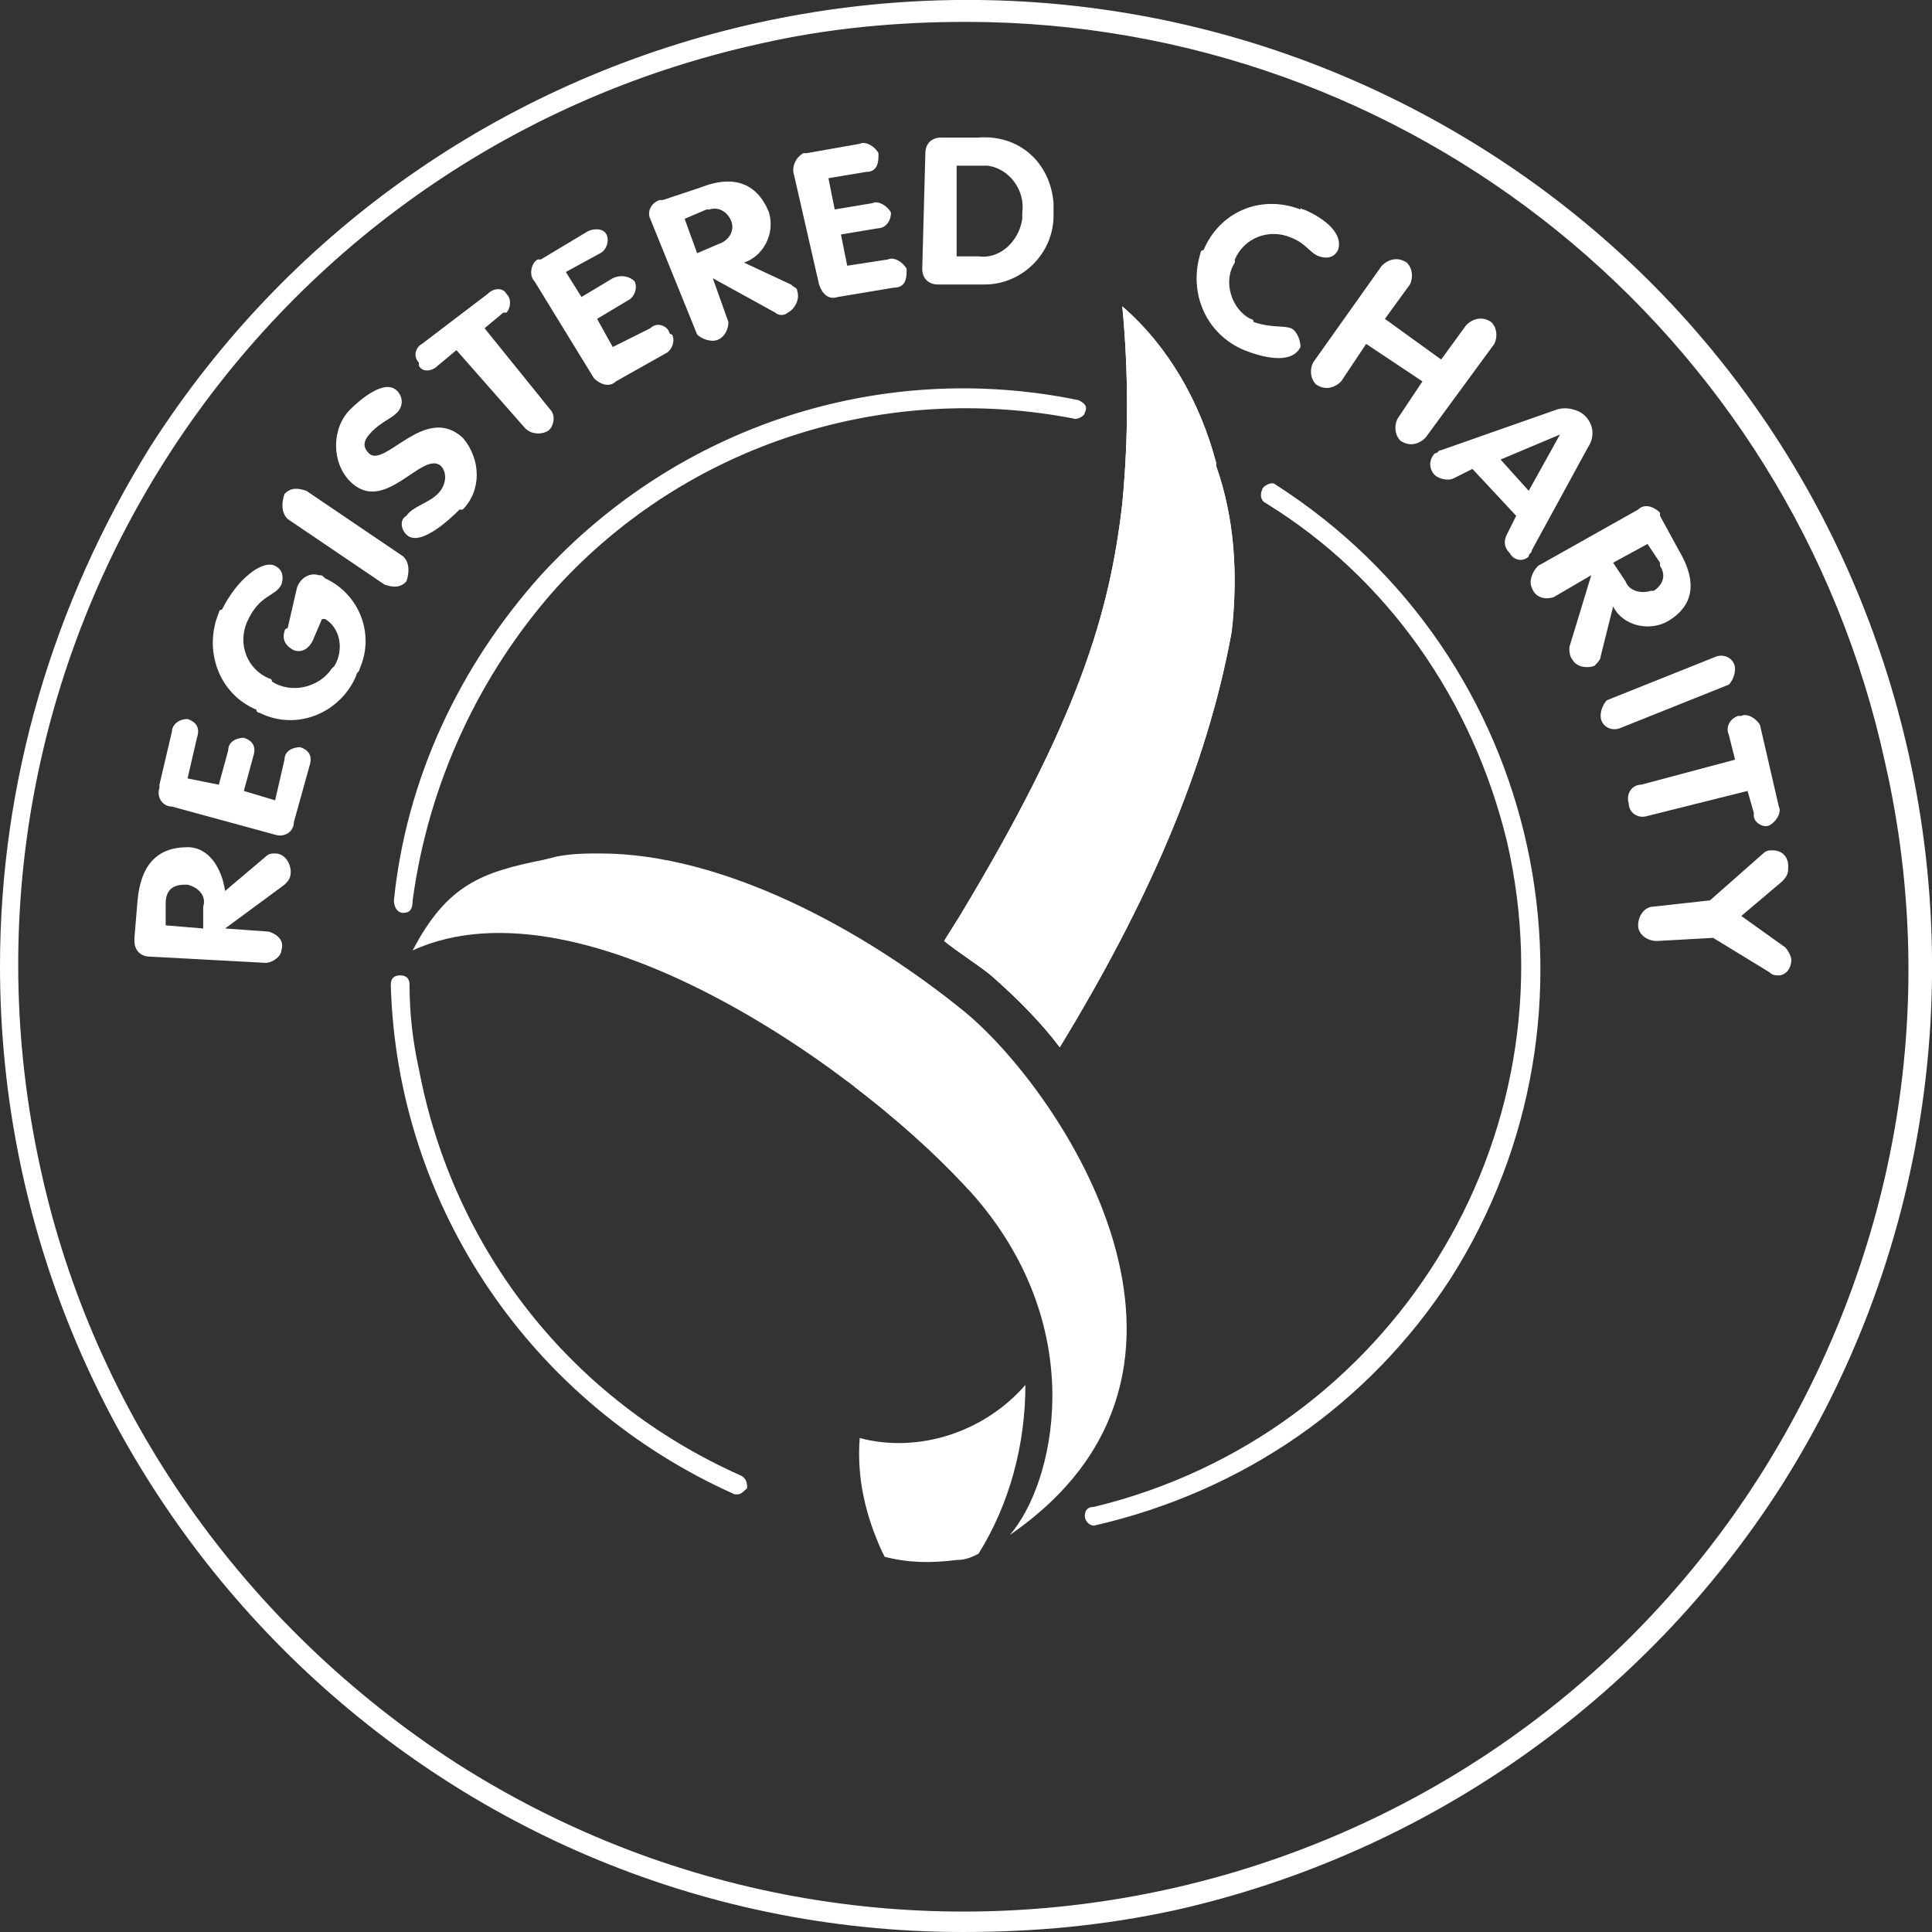 <svg xmlns="http://www.w3.org/2000/svg" xmlns:xlink="http://www.w3.org/1999/xlink" width="60" height="60" viewBox="0 0 61.8 61.8"><rect x="0" y="0" width="61.8" height="61.8" fill="#333333" stroke="none"/><style>.st0{fill:#fff}</style><path d="M30.8 61.8C13.8 61.8 0 47.9 0 30.9 0 25 1.7 19.3 4.8 14.3 14-.1 33.1-4.3 47.5 4.8S66.1 33.1 57 47.5c-4.4 6.9-11.4 11.8-19.4 13.6l-.1-.3.1.3c-2.3.5-4.5.7-6.8.7M30.9.7c-2.2 0-4.4.2-6.6.7C8 5-2.3 21.1 1.3 37.4 3 45.2 7.8 52 14.6 56.4c14.1 9 32.8 4.8 41.7-9.2 4.3-6.8 5.8-14.9 4-22.8C57.3 10.6 45.1.7 30.9.7" class="st0"/><path d="M23.6 47.8h-.1c-6.5-2.9-10.8-9.2-11-16.3 0-.2.1-.3.3-.3s.3.1.3.3c0 .9.1 1.8.3 2.7 1.1 5.8 4.9 10.6 10.3 13 .2.1.2.3.2.4-.1.1-.2.2-.3.2M12.9 29.2c-.2 0-.3-.2-.3-.4.4-3.9 2.1-7.5 4.7-10.4 4.4-4.8 10.9-6.9 17.2-5.6.2.1.3.2.2.4 0 .1-.2.2-.3.2-6.1-1.2-12.4.8-16.6 5.4-2.5 2.8-4.1 6.3-4.6 10 0 .3-.1.4-.3.4M35 48.8c-.2 0-.3-.2-.3-.3 0-.2.1-.3.3-.3 9.5-2.3 15.4-11.8 13.2-21.3-1.1-4.5-3.8-8.4-7.7-10.8-.2-.1-.2-.3-.1-.5.1-.1.3-.2.4-.1 8.6 5.5 11 16.9 5.6 25.4-2.6 4-6.6 6.8-11.4 7.9M4.8 30.6c-.3 0-.5-.2-.5-.5V30l.1-1.2c.1-1.1.6-1.7 1.6-1.7.7 0 1.1.7 1.2 1.4l1.3-1.1c.1-.1.2-.1.3-.1.3 0 .5.3.5.6 0 .2-.1.3-.2.4l-1.9 1.4 1.4.1c.3.1.5.3.4.6 0 .2-.3.4-.5.4l-3.7-.2zm1.7-.9V29c.1-.3-.1-.6-.5-.7h-.1c-.4 0-.6.2-.6.6v.7l1.2.1zm-1-3.9c-.3 0-.5-.3-.4-.6v-.1l.4-1.7c0-.2.2-.4.5-.4.3.1.4.3.3.6L6 24.9l1 .2.3-1.1c0-.3.3-.4.5-.4.3.1.4.3.3.6l-.3 1.1 1 .3.3-1.3c0-.3.3-.4.5-.4.3.1.4.3.3.6l-.5 1.8c0 .3-.3.5-.6.4l-3.3-.9zm4-7c.1-.3.4-.5.7-.4.1 0 .1 0 .2.1 1.1.5 1.6 1.8 1.1 2.9 0 .1-.1.1-.1.2-.5 1.2-1.9 1.8-3.1 1.2 0 0-.1 0-.1-.1-1.2-.5-1.7-1.9-1.2-3.1 0 0 0-.1.1-.1.5-1 1.3-1.6 1.7-1.4.2.1.3.3.2.6-.2.4-.7.3-1.1 1.2-.3.7 0 1.5.7 1.8 0 0 .1 0 .1.1.6.4 1.5.2 1.9-.4l.1-.1c.3-.5.2-1.2-.3-1.5h-.1l-.3.7c-.1.2-.3.4-.6.3-.2-.1-.4-.3-.3-.6 0 0 0-.1.1-.1l.3-1.3zm-.3-2.2c-.2-.2-.2-.5-.1-.8.2-.2.4-.2.7-.1l3.1 2.1c.2.2.2.5.1.8-.2.2-.4.2-.7.1l-3.1-2.1zm3.5-4.1c.2.2.2.5 0 .7-.2.2-.5.3-.8.6s-.3.5-.1.7c.5.5 1.8-1.6 3-.5.6.7.6 1.7 0 2.3h-.1c-.4.4-1.3 1.2-1.7.8-.2-.2-.2-.5 0-.6.2-.3.7-.4 1-.7s.3-.7.1-.9c-.6-.5-1.8 1.6-2.9.5-.6-.6-.6-1.7 0-2.3.3-.3 1.1-1 1.5-.6m1.9-1.3l-.6.5c-.2.2-.5.2-.6 0v-.1c-.2-.2-.1-.5.1-.6l2.1-1.6c.2-.2.5-.2.6 0 .2.2.1.5 0 .6h-.1l-.6.5 2.1 2.6c.2.2.1.6-.1.7-.2.1-.5.1-.7-.1l-2.2-2.5zM17.1 9c-.2-.2-.1-.6.1-.7h.1l1.5-.9c.2-.1.5-.1.6.1.1.2 0 .5-.2.6l-1.1.6.5.8 1-.6c.2-.1.5-.1.7.1.1.2 0 .5-.2.6l-1 .6.5.9 1.2-.6c.2-.2.5-.1.6.1 0 0 0 .1.1.1.1.2 0 .5-.2.6l-1.6.9c-.2.2-.5.1-.7-.1L17.1 9zm3.7-2c-.1-.2 0-.5.3-.6h.1l1.2-.4c1-.4 1.8-.2 2.2.8.2.7-.2 1.4-.8 1.6l1.5.7c.1.1.2.1.2.2.1.3-.1.6-.3.7-.1.1-.3.1-.4 0l-2-1.1.5 1.4c0 .3-.2.6-.5.6-.2 0-.4-.1-.5-.2L20.8 7zm1.5 1.1l.7-.3c.3-.1.5-.4.4-.7-.1-.3-.4-.5-.7-.4h-.1l-.7.3.4 1.1zm3.1-2.5c-.1-.3.1-.6.3-.7h.1l1.7-.3c.2-.1.5.1.6.3V5c0 .3-.1.5-.4.5l-1.2.2.2 1 1.2-.2c.2-.1.5.1.6.3 0 .3-.2.5-.4.5l-1.2.2.2 1 1.3-.2c.2-.1.5.1.6.3v.1c0 .3-.1.5-.4.5l-1.8.3c-.3.1-.5-.1-.6-.4l-.8-3.5zm4.2-.7c0-.3.2-.5.5-.5h1.2c1.3-.1 2.3.8 2.4 2.1v.4c0 1.2-1 2.2-2.2 2.2H30c-.3 0-.5-.2-.5-.5l.1-3.7zm1 3.3h.7c.7.1 1.3-.5 1.4-1.2v-.2c.1-.7-.4-1.4-1.1-1.5h-1v2.9zm11.1-1.5c.5.2 1.3.7 1.1 1.3-.1.2-.3.3-.6.2-.3-.1-.4-.4-.9-.6-.7-.3-1.5 0-1.8.7v.1c-.4.6-.1 1.5.5 1.8 0 0 .1 0 .1.1.6.2.9.1 1.2.2.2.1.3.4.3.6-.3.6-1.3.3-1.8.1-1.2-.5-1.8-1.8-1.4-3.1 0 0 0-.1.1-.1.5-1.2 1.8-1.8 3.1-1.3 0-.1 0 0 .1 0m2.5 1.8c.2-.2.5-.3.8-.1.2.2.2.5.1.7l-.8 1.1 1.8 1.3.8-1.1c.2-.2.5-.3.8-.1.2.2.2.5.1.7l-2.2 3c-.2.2-.5.3-.8.1-.2-.2-.2-.5-.1-.7l.8-1.2-1.8-1.2-.8 1.2c-.2.2-.5.3-.8.1-.2-.2-.2-.5-.1-.7l2.2-3.1zm5.6 4.6c.3-.1.7 0 .9.2.3.3.3.7.1 1L49 17.6c0 .1-.1.1-.1.2-.2.2-.5.1-.6-.1-.2-.2-.2-.4-.1-.6l.3-.6-1.4-1.5-.6.3c-.2.1-.5 0-.6-.1-.2-.2-.2-.5 0-.7.1 0 .1-.1.2-.1l3.7-1.3zM48 14.7l.9 1 1-1.8-1.9.8zm4.4 1.6c.2-.2.5-.1.7.1v.1l.6 1.1c.6 1 .5 1.8-.4 2.3-.6.3-1.4.1-1.7-.5l-.4 1.6c0 .1-.1.2-.2.3-.3.1-.6 0-.7-.2-.1-.1-.1-.3-.1-.4l.7-2.3-1.2.7c-.3.1-.6 0-.7-.3-.1-.2 0-.5.2-.7l3.2-1.8zm-.8 1.7l.4.6c.1.3.5.4.8.3h.1c.3-.2.4-.5.2-.8V18l-.4-.6-1.1.6zm3.3 3c.3-.1.6.1.6.4 0 .2-.1.4-.2.5l-3.5 1.4c-.3.1-.6-.1-.6-.4 0-.2.1-.4.2-.5l3.5-1.4zm.6 3.3l-.2-.8c-.1-.2 0-.5.3-.6h.1c.2-.1.5.1.6.3l.6 2.6c.1.2-.1.5-.3.6-.2.1-.5-.1-.5-.3V26l-.2-.7-3.2.8c-.3.1-.6-.1-.6-.4-.1-.3.1-.6.4-.6l3-.8zm-.8 4.5l1.7-1.5c.1-.1.2-.1.3-.1.3 0 .5.2.5.5 0 .2 0 .3-.2.5l-1.3 1.1 1.4 1c.1.1.2.3.2.4 0 .3-.2.5-.4.5-.1 0-.2 0-.3-.1L54.8 30l-1.8.1c-.3 0-.6-.2-.6-.5s.2-.6.5-.6l1.8-.2z" class="st0"/><defs><path id="SVGID_1_" d="M27.5 46c-.1 1.3.2 2.5.7 3.6l.1.2c.8.2 1.5.2 2.3.1.3 0 .5-.1.7-.2 1-1.6 1.5-3.5 1.5-5.4-1.3 1.5-3.4 2.2-5.3 1.7"/></defs><clipPath id="SVGID_2_"><use xlink:href="#SVGID_1_" overflow="visible"/></clipPath><g clip-path="url(#SVGID_2_)"><path d="M20.9 39.4h29.3v26.2H20.9V39.4z" class="st0"/></g><path id="SVGID-7" d="M35.9 16.1c-.4 3.5-1.4 6.9-5.2 13.2l-.5.8c.5.4 1 .7 1.5 1.1.8.7 1.6 1.5 2.2 2.3 2.8-4.6 4.7-8.9 5.5-13.3.2-1.8.1-3.6-.5-5.3v-.1c-.5-1.9-1.5-3.7-3-5 .2 2.1.2 4.2 0 6.3" class="st0"/><g><defs><path id="SVGID_3_" d="M35.9 16.1c-.4 3.5-1.4 6.9-5.2 13.2l-.5.8c.5.4 1 .7 1.5 1.1.8.7 1.6 1.5 2.2 2.3 2.8-4.6 4.7-8.9 5.5-13.3.2-1.8.1-3.6-.5-5.3v-.1c-.5-1.9-1.5-3.7-3-5 .2 2.1.2 4.2 0 6.3"/></defs><clipPath id="SVGID_4_"><use xlink:href="#SVGID_3_" overflow="visible"/></clipPath><g clip-path="url(#SVGID_4_)"><path id="SVGID-8" d="M24.4 11.1l13.2-2.4 6.8 23.1-13.2 2.4-6.8-23.1z" class="st0"/></g></g><g><defs><path id="SVGID_5_" d="M17.8 27.4l-.4.1c-2 .4-3.1.8-4.2 2.9 5.5-2.5 14.6 4 18 7.9 3.7 4.3 2.5 9.2 1.1 10.8 7.7-5.3 1.6-14.2-1.4-16.7-3.3-2.7-7.8-5.1-11.7-5.1-.4 0-.9 0-1.4.1"/></defs><clipPath id="SVGID_6_"><use xlink:href="#SVGID_5_" overflow="visible"/></clipPath><g clip-path="url(#SVGID_6_)"><defs><path id="SVGID_7_" d="M12.5 28.2l19.1-3.4 6.8 23.3-19.1 3.5z"/></defs><clipPath id="SVGID_8_"><use xlink:href="#SVGID_7_" overflow="visible"/></clipPath><g clip-path="url(#SVGID_8_)"><path d="M-.2 16.1H57v52.6H-.2V16.1z" class="st0"/></g><g><defs><path id="SVGID_9_" d="M24.2 41.3c-2.1 6.2 4 8.5 4 8.5-1.3-2.9-1-6.3.8-9 .7-.9 1.3-1.9 2-2.8-1.1-1.2-2.3-2.3-3.6-3.3-1.2 2.2-2.3 4.4-3.2 6.6"/></defs><clipPath id="SVGID_10_"><use xlink:href="#SVGID_9_" overflow="visible"/></clipPath><g clip-path="url(#SVGID_10_)"><defs><path id="SVGID_11_" d="M20.9 35.8l9.3-1.7 4.3 14.7-9.3 1.6z"/></defs><clipPath id="SVGID_12_"><use xlink:href="#SVGID_11_" overflow="visible"/></clipPath><g clip-path="url(#SVGID_12_)"><path d="M-10.2 12.3h53.9v47.5h-53.9V12.3z" class="st0"/></g><path d="M8.6 42.8c-.1.1-.3.2-.5-.1-.1-.1 0-.3.1-.4-.2-.1-.4-.2-.5-.4-.2-.5 0-1.1.5-1.4h.1c.5-.3 1.2-.1 1.4.4.1.2.1.4 0 .7.1 0 .3 0 .3.2.1.3-.1.4-.2.4l-1.2.6zm-.4-1.1c.2.3.5.3.7.2.2-.2.3-.5.1-.7-.2-.2-.5-.3-.7-.1-.1.1-.2.4-.1.6m2.5 2.3c-.1-.1-.1-.3-.2-.5-.2-.2-.5-.3-.7-.2l-.1.1c-.3.1-.4.5-.2.7l.3.3c.1.1 0 .3-.1.4-.3.2-.6-.3-.7-.4-.3-.5-.2-1.2.3-1.5.5-.3 1.2-.1 1.5.4.1.2.3.7.1.8 0 0-.1 0-.2-.1m.5.3c.1-.1.3-.1.4 0 .1.1.1.3 0 .4.2 0 .4.1.5.3.3.3.3.8 0 1.1l-.1.1-.9.7c-.1.1-.3.1-.4-.1-.1-.1-.1-.3.1-.4l.8-.6c.2-.1.2-.4.1-.6-.1-.2-.4-.2-.6-.1l-.8.6c-.1.1-.3.1-.4-.1-.1-.1-.1-.3.1-.4l1.2-.9zm2.4 3.4c-.1-.1-.1-.3-.3-.4-.2-.2-.5-.2-.7 0-.2.2-.3.5-.1.8.1.1.3.2.4.3.1.1.1.3 0 .4-.2.2-.7-.1-.8-.3-.4-.4-.4-1.1 0-1.5.4-.4 1.1-.4 1.6.1.2.2.5.6.3.8-.1-.2-.3-.2-.4-.2m0 1.3c.1.1.1.3 0 .4s-.3.1-.4 0c-.1-.1-.1-.3 0-.4.1-.1.3-.1.4 0m2.1 2.3c-.4.4-1 .5-1.5.1l-.1-.1c-.2-.2-.7-.7-.5-1 .1-.1.2-.1.4 0s.2.4.5.6c.2.2.5.2.7 0l.1-.1c-.2.1-.5 0-.7-.2-.4-.3-.5-1-.1-1.4 0 0 0-.1.1-.1.3-.5 1-.6 1.5-.2.2.1.3.3.3.6.1-.1.3-.1.4 0 .1.1.1.3 0 .4l-1.1 1.4zm0-1.8c-.2-.2-.6-.1-.7.1-.2.2-.2.5-.1.7.2.2.5.2.7.1l.1-.1c.3-.3.3-.6 0-.8.1 0 .1 0 0 0m2.8 2.6c-.4.5-1.1.7-1.6.3-.5-.3-.7-1-.4-1.5.4-.5 1.1-.7 1.6-.3.6.3.7 1 .4 1.5m-1.3-.9c-.2.2-.1.5.1.7.2.2.5.1.7-.1 0 0 0-.1.1-.1.2-.2.2-.5 0-.7-.2-.2-.5-.2-.7 0-.2.1-.2.1-.2.2m1.8.4v-.2c.1-.1.3-.2.4-.1.1.1.2.2.2.3l-.2 1.2.9-.8c.1-.1.2-.1.3 0 .2.1.2.2.2.4l-.1.1-1.2 1c-.1.1-.4.1-.5 0-.1-.1-.1-.2-.1-.3l.1-1.6zm1.7 2.1c.2.1.2.3.1.4-.1.2-.3.2-.4.1-.1-.1-.2-.3-.1-.4 0-.1.2-.2.4-.1m2.7 1.3c0 .1-.1.4-.4.3-.1 0-.2-.2-.2-.3-.2.1-.4.1-.7 0-.5-.2-.8-.8-.6-1.3v-.1c.2-.6.8-.9 1.3-.7.2.1.4.2.5.4.1-.1.2-.2.4-.1.3.1.2.3.2.4l-.5 1.4zm-1-.5c.3.2.6.1.8-.2.2-.3.1-.6-.2-.8-.3-.2-.6-.1-.8.2v.1c-.2.3-.1.6.2.7m2.1-.7c0-.2.2-.3.4-.2.2 0 .3.2.2.4l-.2 1c0 .2.1.4.4.4.2 0 .4-.1.4-.3l.2-1c0-.2.2-.3.4-.3s.3.2.3.4l-.2 1c-.1.5-.5.7-1.2.6-.6-.1-1-.5-.8-1l.1-1zm3.8-.2c.1-.1.2-.2.4-.1.1 0 .1.1.1.2v.1l-1.4 2.3c-.1.1-.3.1-.4 0-.1 0-.1-.1-.1-.2v-.1l1.4-2.2zm2.1 1.3c-.2 0-.3-.1-.5-.1-.3 0-.5.2-.6.5v.1c0 .3.2.6.5.6.2 0 .3-.1.5-.1.1 0 .3.1.3.3 0 .3-.6.4-.8.4-.6 0-1.1-.5-1.1-1.1v-.1c0-.6.5-1.1 1.2-1 .2 0 .8.1.8.4-.1 0-.2.1-.3.1m.7-1.2c0-.2.1-.3.3-.3s.3.1.3.3v.8c.1-.1.3-.2.6-.2.4-.1.8.2.9.6v.1l.1 1.1c0 .2-.1.3-.3.3s-.3-.1-.3-.3v-1c0-.2-.2-.4-.4-.4s-.4.2-.4.4v1c0 .2-.1.3-.3.3s-.3-.1-.3-.3l-.2-2.4zm5.1 1.9c0 .1.1.4-.2.4-.1 0-.3 0-.3-.2-.1.2-.3.3-.5.4-.6.1-1.1-.3-1.2-.8v-.1c-.1-.6.3-1.1.8-1.3.2 0 .5 0 .6.2 0-.1.1-.3.3-.3.3 0 .3.2.4.3l.1 1.4zm-1.2.1c.3-.1.5-.4.4-.7-.1-.2-.3-.4-.6-.4-.3.1-.5.4-.4.7.2.2.4.4.6.4m1.4-1.7c0-.2.1-.3.2-.4.2 0 .3 0 .4.1.1-.2.2-.3.4-.3s.3 0 .4.2c0 .2-.1.2-.3.4-.2.1-.3.2-.3.5l.2.8c0 .2-.1.3-.2.4-.2 0-.3-.1-.4-.2l-.4-1.5zm2.1-1.5c.1.2 0 .4-.2.4-.2.1-.4 0-.4-.2s.1-.4.3-.4c.1-.1.3 0 .3.2m-.3 1c-.1-.2 0-.3.2-.4.2-.1.3 0 .4.2l.5 1.4c.1.2 0 .3-.2.4-.2.1-.3 0-.4-.2l-.5-1.4zm1.5-.3h-.1c-.1.1-.3 0-.3-.1-.1-.1 0-.3.1-.3h.1l-.1-.3c-.1-.2 0-.3.1-.4.2-.1.3 0 .4.1v.1l.1.3.2-.1c.1-.1.3 0 .4.1.1.2 0 .3-.2.3l-.2.1.5 1.2c.1.2 0 .3-.1.4-.2.1-.3 0-.4-.1v-.1l-.5-1.2zm1.1-.6l-.1-.1c0-.1 0-.3.1-.4.1-.1.3-.1.4 0l.9.8-.1-1.1c0-.1.1-.3.2-.3.1-.1.3 0 .4.1v.1l.1 2.6c0 .1 0 .3-.2.3-.2.1-.3 0-.4-.1v-.9l-1.3-1zm2.2-1.3c-.1-.1 0-.3.1-.4.1-.1.3-.1.4 0 0-.2.1-.3.2-.4.1-.1.3-.1.4.1.1.2 0 .3-.2.4s-.2.3-.1.5l.5.7c.1.1.1.3-.1.4-.1.1-.3.1-.4-.1l-.8-1.2zm2.4-.4c.2.2.5.2.7 0 .3-.2.3-.5.4-.6.1-.1.3-.1.4 0 .1.2-.1.7-.5 1-.5.4-1.1.4-1.5-.1l-.1-.1c-.4-.5-.3-1.2.2-1.6.5-.4 1.2-.3 1.6.2.1.1.1.3-.1.4l-1.1.8zm.6-.9c-.2-.2-.5-.2-.7 0-.2.2-.3.4-.1.6l.8-.6zm3.1-1.4c.4.4.4 1.1 0 1.5l-.1.1c-.2.2-.8.6-1 .4-.1-.1-.1-.2 0-.4.1-.1.4-.2.7-.4.2-.2.3-.4.1-.7l-.2-.1c0 .2-.1.5-.3.6-.4.4-1 .4-1.4 0l-.1-.1c-.4-.4-.4-1.1 0-1.5.2-.2.4-.2.6-.2-.1-.1-.1-.3.1-.4.1-.1.3-.1.4 0l1.2 1.2zm-1.8-.3c-.2.2-.2.5 0 .7.2.2.5.3.7.1.2-.2.2-.5 0-.7-.1-.2-.5-.3-.7-.1m.8-2.4c.1.1.1.3 0 .5-.1.1-.3.2-.5.1-.1-.1-.2-.3-.1-.5.2-.2.5-.2.6-.1m.2 1.1c-.1-.1-.1-.3 0-.4.1-.1.3-.1.4 0l1.1 1c.1.1.1.3 0 .4-.1.1-.3.1-.4 0l-1.1-1zm1.8-1.6c-.1.1-.4.2-.5.3-.1.2-.1.2 0 .3.1.1.8-.7 1.4-.3.3.2.3.7 0 1.1-.2.3-.7.6-.9.4-.1-.1-.1-.3 0-.4.1-.2.4-.2.6-.4.2-.2.1-.2 0-.3-.1-.1-.8.7-1.4.3-.3-.3-.3-.8 0-1 .2-.2.6-.5.8-.4.1.1.1.3 0 .4m.4-.8l-.1.1c-.1.1-.2.2-.3.1-.1-.1-.1-.3-.1-.4l.1-.1-.3-.2c-.1-.1-.2-.3-.1-.4.1-.1.3-.2.4-.1l.3.2.1-.1c.1-.1.2-.2.4-.1.1.1.1.2 0 .4l1.1.7c.1.1.2.3.1.4-.1.1-.3.2-.4.1l-1.2-.6zm1.7-1.2c.3.1.5-.1.7-.3.2-.3.1-.6.1-.7.1-.1.2-.2.3-.1.2.1.1.7-.1 1.1-.3.5-.9.8-1.5.5h-.1c-.5-.4-.6-1.1-.2-1.6.3-.4.8-.5 1.2-.4.1.1.2.2.1.4l-.5 1.1zm.1-1c-.2-.1-.5 0-.6.2-.1.2-.1.5.1.6l.5-.8zm-.1-1.2c-.1-.1-.2-.2-.1-.4.1-.1.2-.3.3-.2-.1-.2-.1-.3 0-.5s.2-.2.4-.2c.2.1.2.3.2.5s0 .4.2.5l.8.4c.2.1.2.3.2.4-.1.2-.3.2-.4.2l-1.6-.7zM6.5 35.8c0-.4.3-.7.7-.7.4 0 .7.3.7.7 0 .4-.3.7-.7.7-.4 0-.7-.3-.7-.7m47.4 0c0-.4.3-.7.7-.7.4 0 .7.3.7.7 0 .4-.3.7-.7.7s-.7-.3-.7-.7" class="st0"/></g></g></g></g></svg>